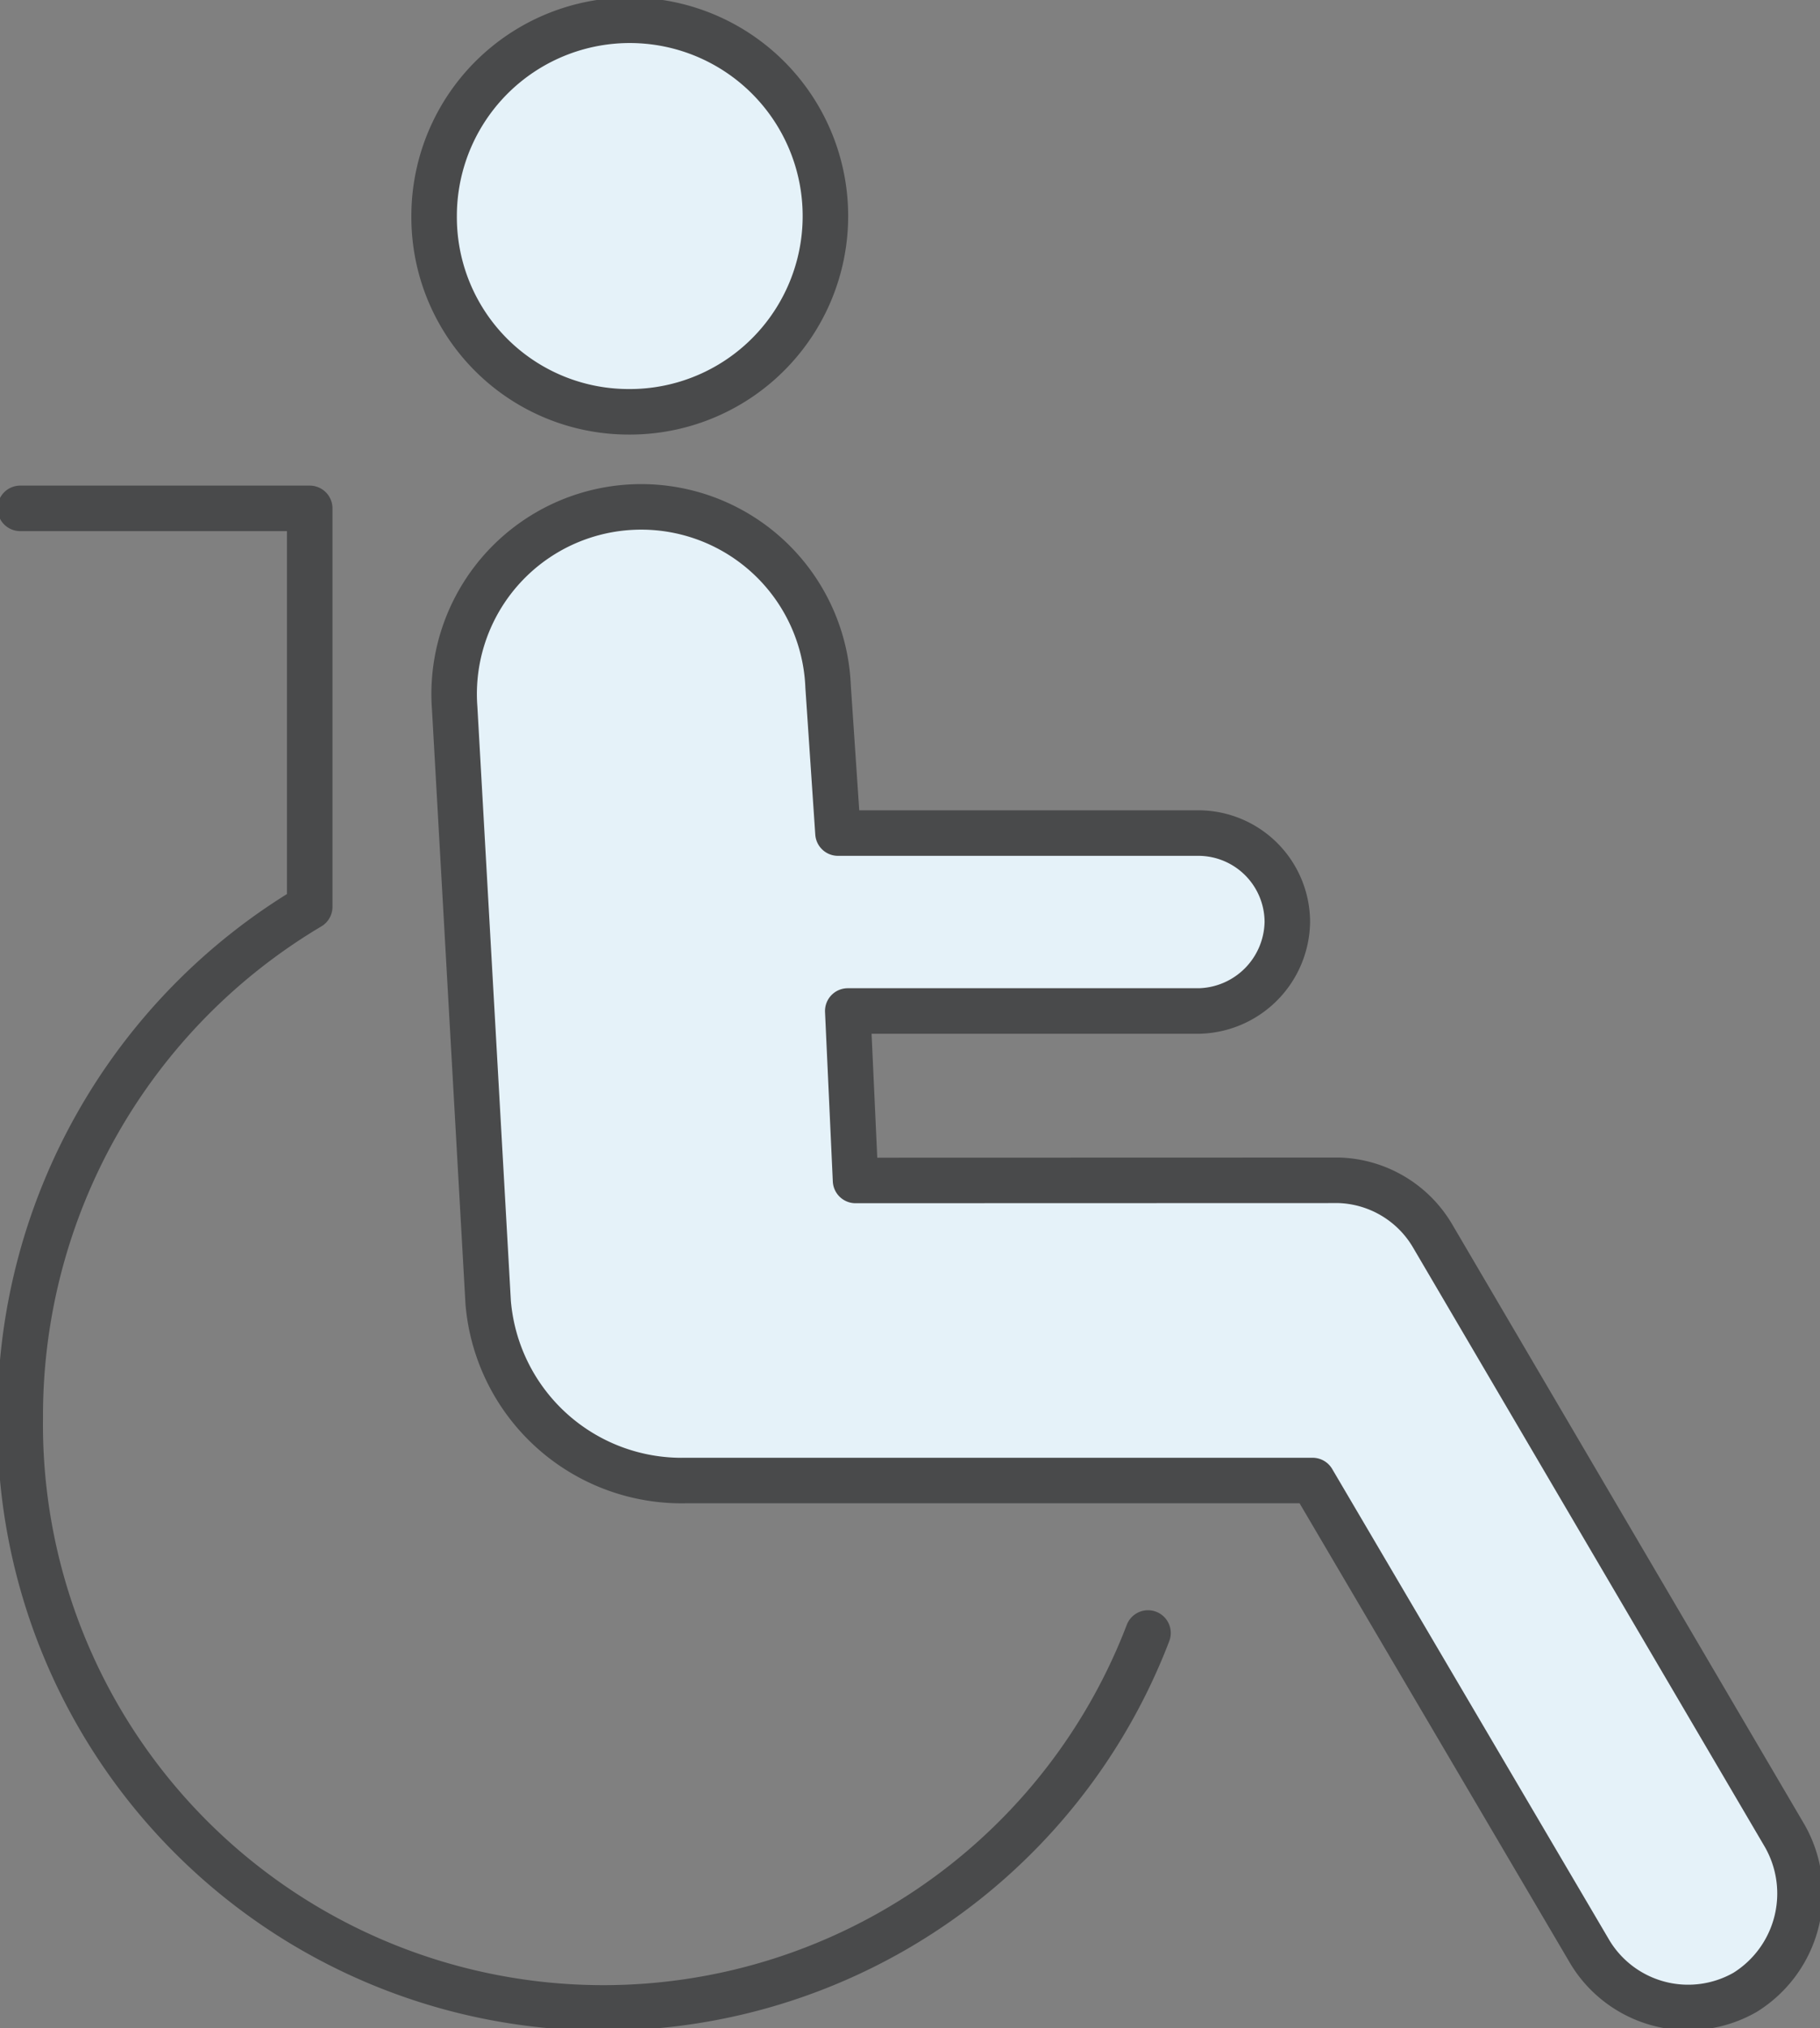 <svg id="グループ_14790" data-name="グループ 14790" xmlns="http://www.w3.org/2000/svg" xmlns:xlink="http://www.w3.org/1999/xlink" width="40" height="44.547" viewBox="0 0 40 44.547">
  <rect x="0" y="0" width="40" height="44.547" fill="#808080" stroke="none"/>
  <defs>
    <clipPath id="clip-path">
      <rect id="長方形_24961" data-name="長方形 24961" width="40" height="44.547" fill="none"/>
    </clipPath>
  </defs>
  <g id="グループ_14789" data-name="グループ 14789" clip-path="url(#clip-path)">
    <path id="パス_46996" data-name="パス 46996" d="M19.971,25.983,19.8,22.261l7.728,0a1.988,1.988,0,0,0,1.933-1.954,1.958,1.958,0,0,0-1.933-1.954H19.585l-.217-3.215a4.111,4.111,0,1,0-8.207.473l.736,13.05a4.267,4.267,0,0,0,4.338,3.913H30.016l6.1,10.364a2.522,2.522,0,0,0,3.405.878,2.556,2.556,0,0,0,.868-3.444l-7.73-13.162a2.476,2.476,0,0,0-2.063-1.23Zm0,0Zm0,0ZM14.962,9.1h0a4.3,4.3,0,1,0-4.253-4.3,4.275,4.275,0,0,0,4.253,4.3" transform="translate(-1.168 -0.055)" fill="#e5f2f9" fill-rule="evenodd"/>
    <path id="パス_46997" data-name="パス 46997" d="M19.971,25.983,19.8,22.261l7.728,0a1.988,1.988,0,0,0,1.933-1.954,1.958,1.958,0,0,0-1.933-1.954H19.585l-.217-3.215a4.111,4.111,0,1,0-8.207.473l.736,13.05a4.267,4.267,0,0,0,4.338,3.913H30.016l6.1,10.364a2.522,2.522,0,0,0,3.405.878,2.556,2.556,0,0,0,.868-3.444l-7.73-13.162a2.476,2.476,0,0,0-2.063-1.23Zm0,0Zm0,0Zm0,0ZM14.962,9.1h0a4.3,4.3,0,1,0-4.253-4.3A4.275,4.275,0,0,0,14.962,9.1Z" transform="translate(-1.168 -0.055)" fill="none" stroke="#494a4b" stroke-linecap="round" stroke-linejoin="round" stroke-width="1"/>
    <path id="パス_46998" data-name="パス 46998" d="M25.286,37.235A12.817,12.817,0,0,1,.5,32.492,13,13,0,0,1,6.862,21.285V12.533H.5" transform="translate(-0.055 -1.367)" fill="none" stroke="#494a4b" stroke-linecap="round" stroke-linejoin="round" stroke-width="1"/>
  </g>
</svg>
